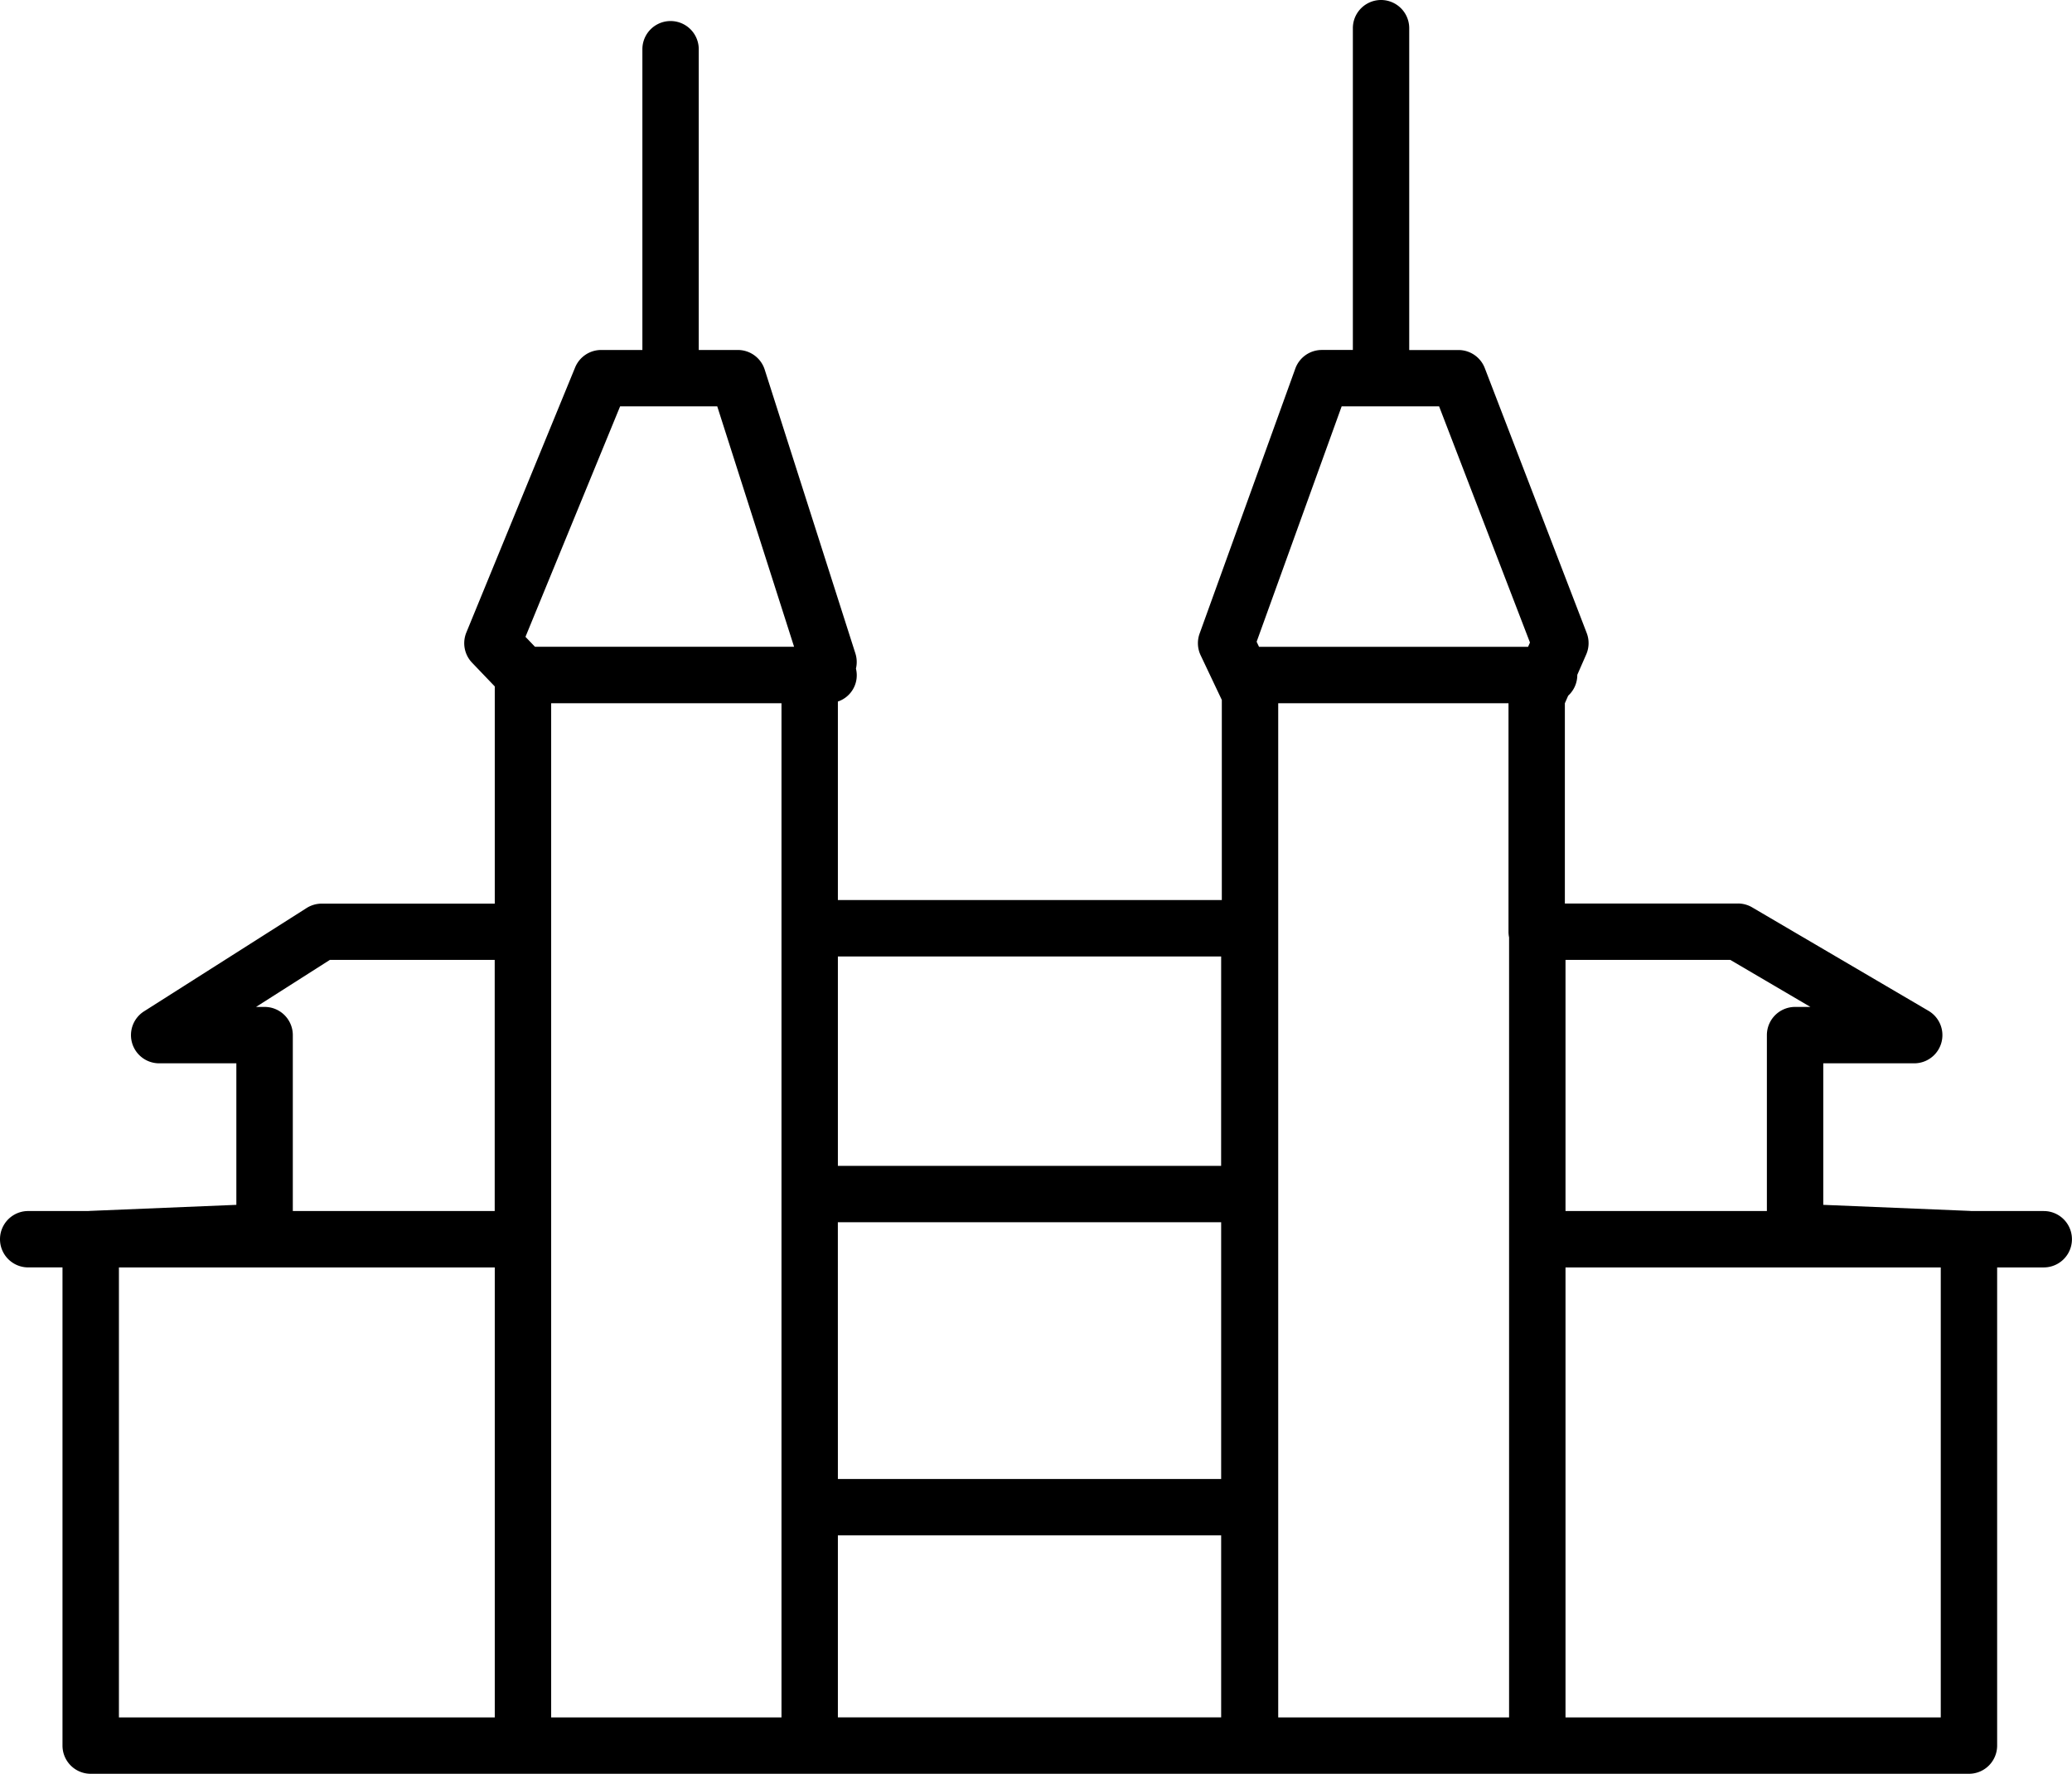 <?xml version="1.0" encoding="UTF-8"?> <svg xmlns="http://www.w3.org/2000/svg" xmlns:xlink="http://www.w3.org/1999/xlink" id="Group_177" data-name="Group 177" width="124.993" height="106.983" viewBox="0 0 124.993 106.983"><defs><clipPath id="clip-path"><rect id="Rectangle_18" data-name="Rectangle 18" width="124.993" height="106.983" fill="none"></rect></clipPath></defs><g id="Group_176" data-name="Group 176" clip-path="url(#clip-path)"><path id="Path_367" data-name="Path 367" d="M123.292,73.04H118.9c-.018,0-.034-.006-.052-.007l-8.86-.366V64.131h5.485a1.7,1.7,0,0,0,.86-3.168L105.7,54.726a1.689,1.689,0,0,0-.86-.234H94.4V42.414l.2-.455a1.693,1.693,0,0,0,.55-1.246V40.7l.538-1.228a1.7,1.7,0,0,0,.03-1.293L89.569,22.2a1.7,1.7,0,0,0-1.587-1.089H85.011V1.7a1.7,1.7,0,0,0-3.4,0V21.107H79.74a1.7,1.7,0,0,0-1.6,1.122L72.365,38.215a1.7,1.7,0,0,0,.064,1.308l1.277,2.693V54.284H50.545V42.311a1.671,1.671,0,0,0,1.09-1.986,1.708,1.708,0,0,0-.032-.91L46.13,22.291a1.7,1.7,0,0,0-1.62-1.183H42.152V2.969a1.7,1.7,0,0,0-3.4,0V21.108H36.268a1.7,1.7,0,0,0-1.574,1.054L28.132,38.148a1.7,1.7,0,0,0,.347,1.823L29.847,41.4v13.1H19.409a1.709,1.709,0,0,0-.913.265L8.691,60.995A1.7,1.7,0,0,0,9.6,64.131h4.658v8.536l-8.86.366c-.018,0-.034.006-.052.007H1.7a1.7,1.7,0,1,0,0,3.4h2.07v28.841a1.7,1.7,0,0,0,1.7,1.7H75.367l.02,0,.02,0h43.37a1.7,1.7,0,0,0,1.7-1.7V76.441h2.813a1.7,1.7,0,1,0,0-3.4M109.213,60.73h-.926a1.7,1.7,0,0,0-1.7,1.7V73.04H94.439V57.893h9.94ZM80.935,24.509h5.879l5.481,14.243-.114.26H75.951l-.145-.307ZM47.143,103.582H33.249V42.414H47.143v61.168Zm3.4-29.866H73.666V89.2H50.545Zm23.121-3.4H50.545V57.686H73.666ZM37.408,24.509h5.86l4.635,14.5H32.273l-.574-.6ZM15.963,60.73h-.517L19.9,57.893h9.943V73.04H17.664V62.43a1.7,1.7,0,0,0-1.7-1.7M7.174,76.441H29.847v27.14H7.174ZM50.545,92.6H73.666v10.979H50.545ZM77.108,42.414H91V56.192a1.7,1.7,0,0,0,.035.345v47.045H77.108Zm39.968,61.168H94.439V76.442h22.637Z"></path></g></svg> 